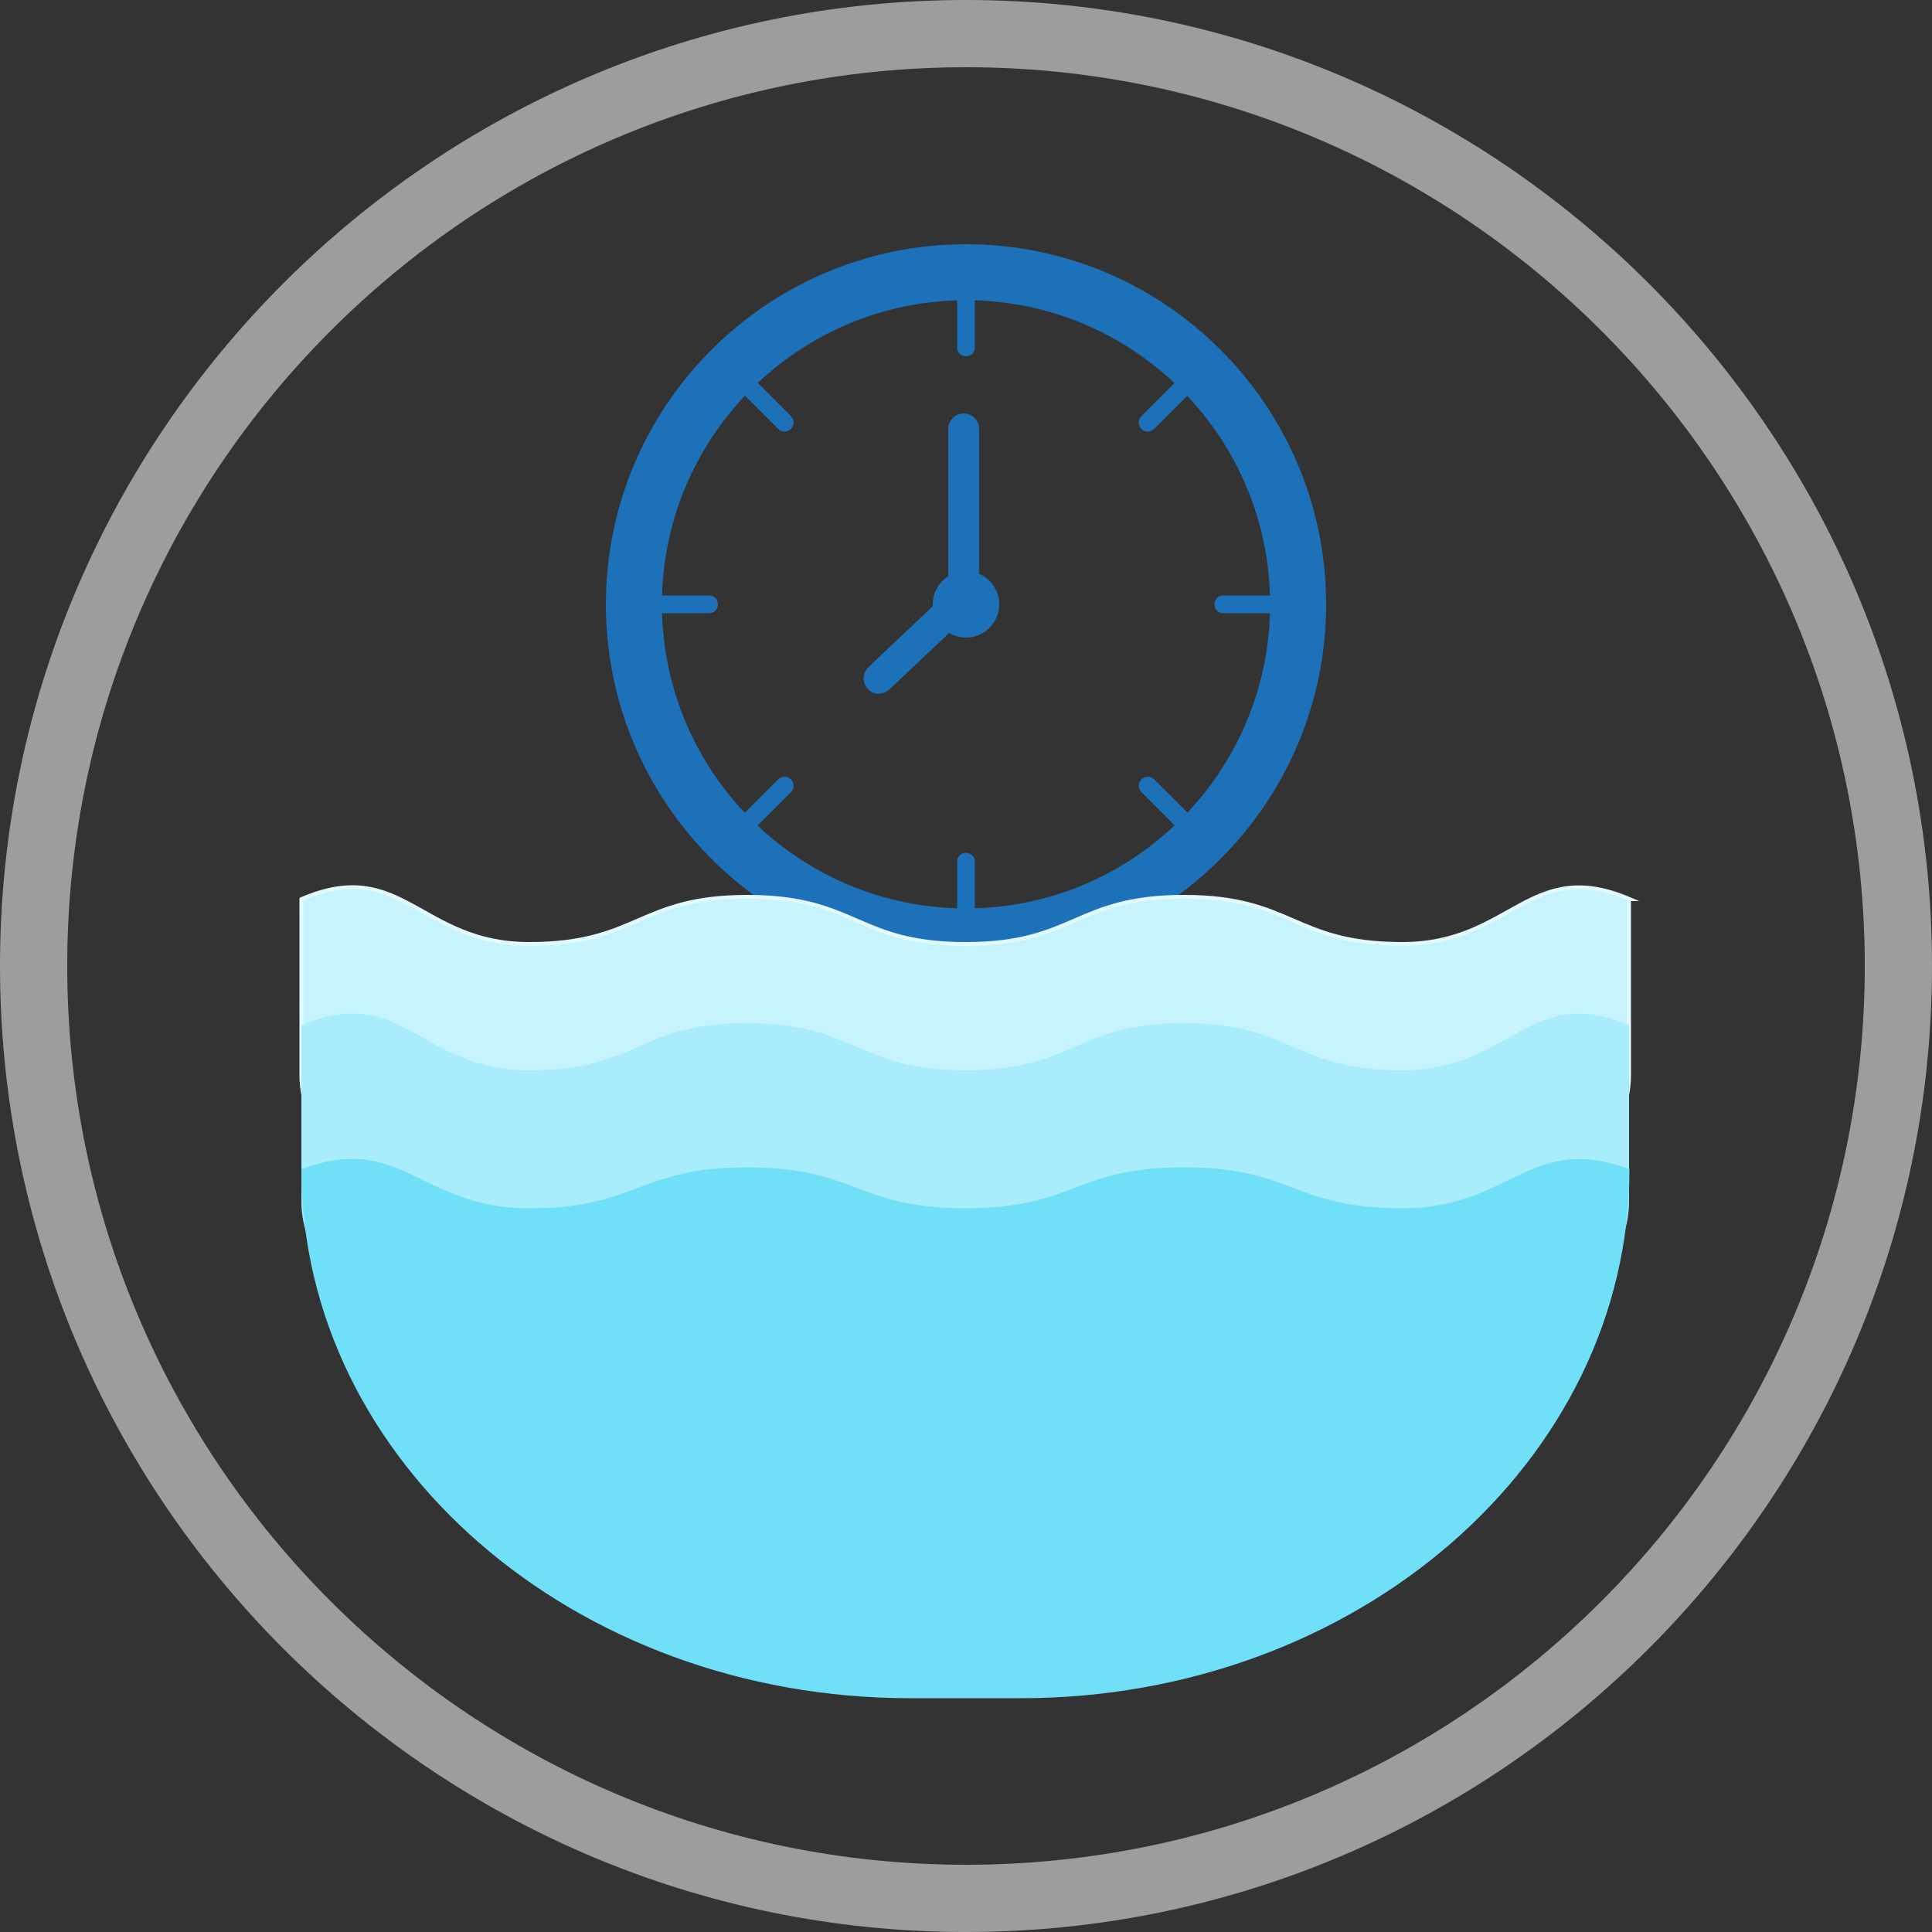 <?xml version="1.0" encoding="UTF-8"?>
<svg xmlns="http://www.w3.org/2000/svg" version="1.1" viewBox="0 0 500 500">
  <rect x="0" y="0" width="500" height="500" fill="#333333" stroke="none"/>
  <defs>
    <style>
      .cls-1 {
        fill: #a9ecfb;
      }

      .cls-2 {
        fill: #9d9d9c;
      }

      .cls-3 {
        fill: #c6f3fd;
        stroke: #e2f9fe;
        stroke-miterlimit: 10;
      }

      .cls-4 {
        fill: #1d71b8;
      }

      .cls-5 {
        fill: #70e0f9;
      }
    </style>
  </defs>
  <!-- Generator: Adobe Illustrator 28.7.1, SVG Export Plug-In . SVG Version: 1.2.0 Build 142)  -->
  <g>
    <g id="Capa_1">
      <g>
        <path class="cls-4" d="M250,249.6c-51.4,0-93.2-41.8-93.2-93.2s41.8-93.2,93.2-93.2,93.2,41.8,93.2,93.2-41.8,93.2-93.2,93.2ZM250,77.7c-43.4,0-78.7,35.3-78.7,78.7s35.3,78.7,78.7,78.7,78.7-35.3,78.7-78.7-35.3-78.7-78.7-78.7Z"/>
        <g>
          <g>
            <path class="cls-4" d="M250,92.2c-1.3,0-2.3-1-2.3-2.3v-19.4c0-1.3,1-2.3,2.3-2.3s2.3,1,2.3,2.3v19.4c0,1.3-1,2.3-2.3,2.3Z"/>
            <path class="cls-4" d="M250,244.7c-1.3,0-2.3-1-2.3-2.3v-19.4c0-1.3,1-2.3,2.3-2.3s2.3,1,2.3,2.3v19.4c0,1.3-1,2.3-2.3,2.3Z"/>
          </g>
          <g>
            <path class="cls-4" d="M183.5,158.7h-19.4c-1.3,0-2.3-1-2.3-2.3s1-2.3,2.3-2.3h19.4c1.3,0,2.3,1,2.3,2.3s-1,2.3-2.3,2.3Z"/>
            <path class="cls-4" d="M336,158.7h-19.4c-1.3,0-2.3-1-2.3-2.3s1-2.3,2.3-2.3h19.4c1.3,0,2.3,1,2.3,2.3s-1,2.3-2.3,2.3Z"/>
          </g>
          <g>
            <path class="cls-4" d="M189.2,219.5c-.6,0-1.2-.2-1.6-.7-.9-.9-.9-2.4,0-3.3l13.8-13.8c.9-.9,2.4-.9,3.3,0,.9.9.9,2.4,0,3.3l-13.8,13.8c-.4.4-1,.7-1.6.7Z"/>
            <path class="cls-4" d="M297,111.7c-.6,0-1.2-.2-1.6-.7-.9-.9-.9-2.4,0-3.3l13.8-13.8c.9-.9,2.4-.9,3.3,0,.9.9.9,2.4,0,3.3l-13.8,13.8c-.4.4-1,.7-1.6.7Z"/>
          </g>
          <g>
            <path class="cls-4" d="M310.8,219.5c-.6,0-1.2-.2-1.6-.7l-13.8-13.8c-.9-.9-.9-2.4,0-3.3.9-.9,2.4-.9,3.3,0l13.8,13.8c.9.9.9,2.4,0,3.3-.4.4-1,.7-1.6.7Z"/>
            <path class="cls-4" d="M203,111.7c-.6,0-1.2-.2-1.6-.7l-13.8-13.8c-.9-.9-.9-2.4,0-3.3.9-.9,2.4-.9,3.3,0l13.8,13.8c.9.9.9,2.4,0,3.3-.4.4-1,.7-1.6.7Z"/>
          </g>
        </g>
        <circle class="cls-4" cx="250" cy="156.4" r="8.6"/>
        <path class="cls-4" d="M227.5,179.6c-1.1,0-2.1-.4-2.9-1.3-1.5-1.6-1.5-4.1.2-5.7l20.6-19.5v-42.1c0-2.2,1.8-4,4-4s4,1.8,4,4v43.8c0,1.1-.5,2.2-1.3,2.9l-21.9,20.7c-.8.7-1.8,1.1-2.8,1.1Z"/>
      </g>
      <path class="cls-3" d="M421.8,232.7c-26-11.1-30.6,11.6-58.9,11.6s-28.2-12.2-56.5-12.2-28.2,12.2-56.5,12.2-28.2-12.2-56.5-12.2-28.2,12.2-56.5,12.2-32.9-22.8-58.9-11.6v45.5c0,14.7,11.9,26.6,26.6,26.6h290.4c14.7,0,26.6-11.9,26.6-26.6v-45.5Z"/>
      <g id="Capa_1-2" data-name="Capa_1">
        <path class="cls-2" d="M250,500C112.2,500,0,387.8,0,250S112.2,0,250,0s250,112.2,250,250-112.2,250-250,250ZM250,17.4C121.7,17.4,17.4,121.7,17.4,250s104.3,232.6,232.6,232.6,232.6-104.3,232.6-232.6S378.3,17.4,250,17.4Z"/>
      </g>
      <path class="cls-1" d="M421.8,265.4c-26-11.1-30.6,11.6-58.9,11.6s-28.2-12.2-56.5-12.2-28.2,12.2-56.5,12.2-28.2-12.2-56.5-12.2-28.2,12.2-56.5,12.2-32.9-22.8-58.9-11.6v45.5c0,14.7,11.9,26.6,26.6,26.6h290.4c14.7,0,26.6-11.9,26.6-26.6v-45.5Z"/>
      <path class="cls-5" d="M421.8,302.6c-26-9.6-30.6,10.1-58.9,10.1s-28.2-10.6-56.5-10.6-28.2,10.6-56.5,10.6-28.2-10.6-56.5-10.6-28.2,10.6-56.5,10.6-32.9-19.8-58.9-10.1h0c0,75.6,70.5,136.9,157.6,136.9h28.5c87,0,157.6-61.3,157.6-136.9h0Z"/>
    </g>
  </g>
</svg>